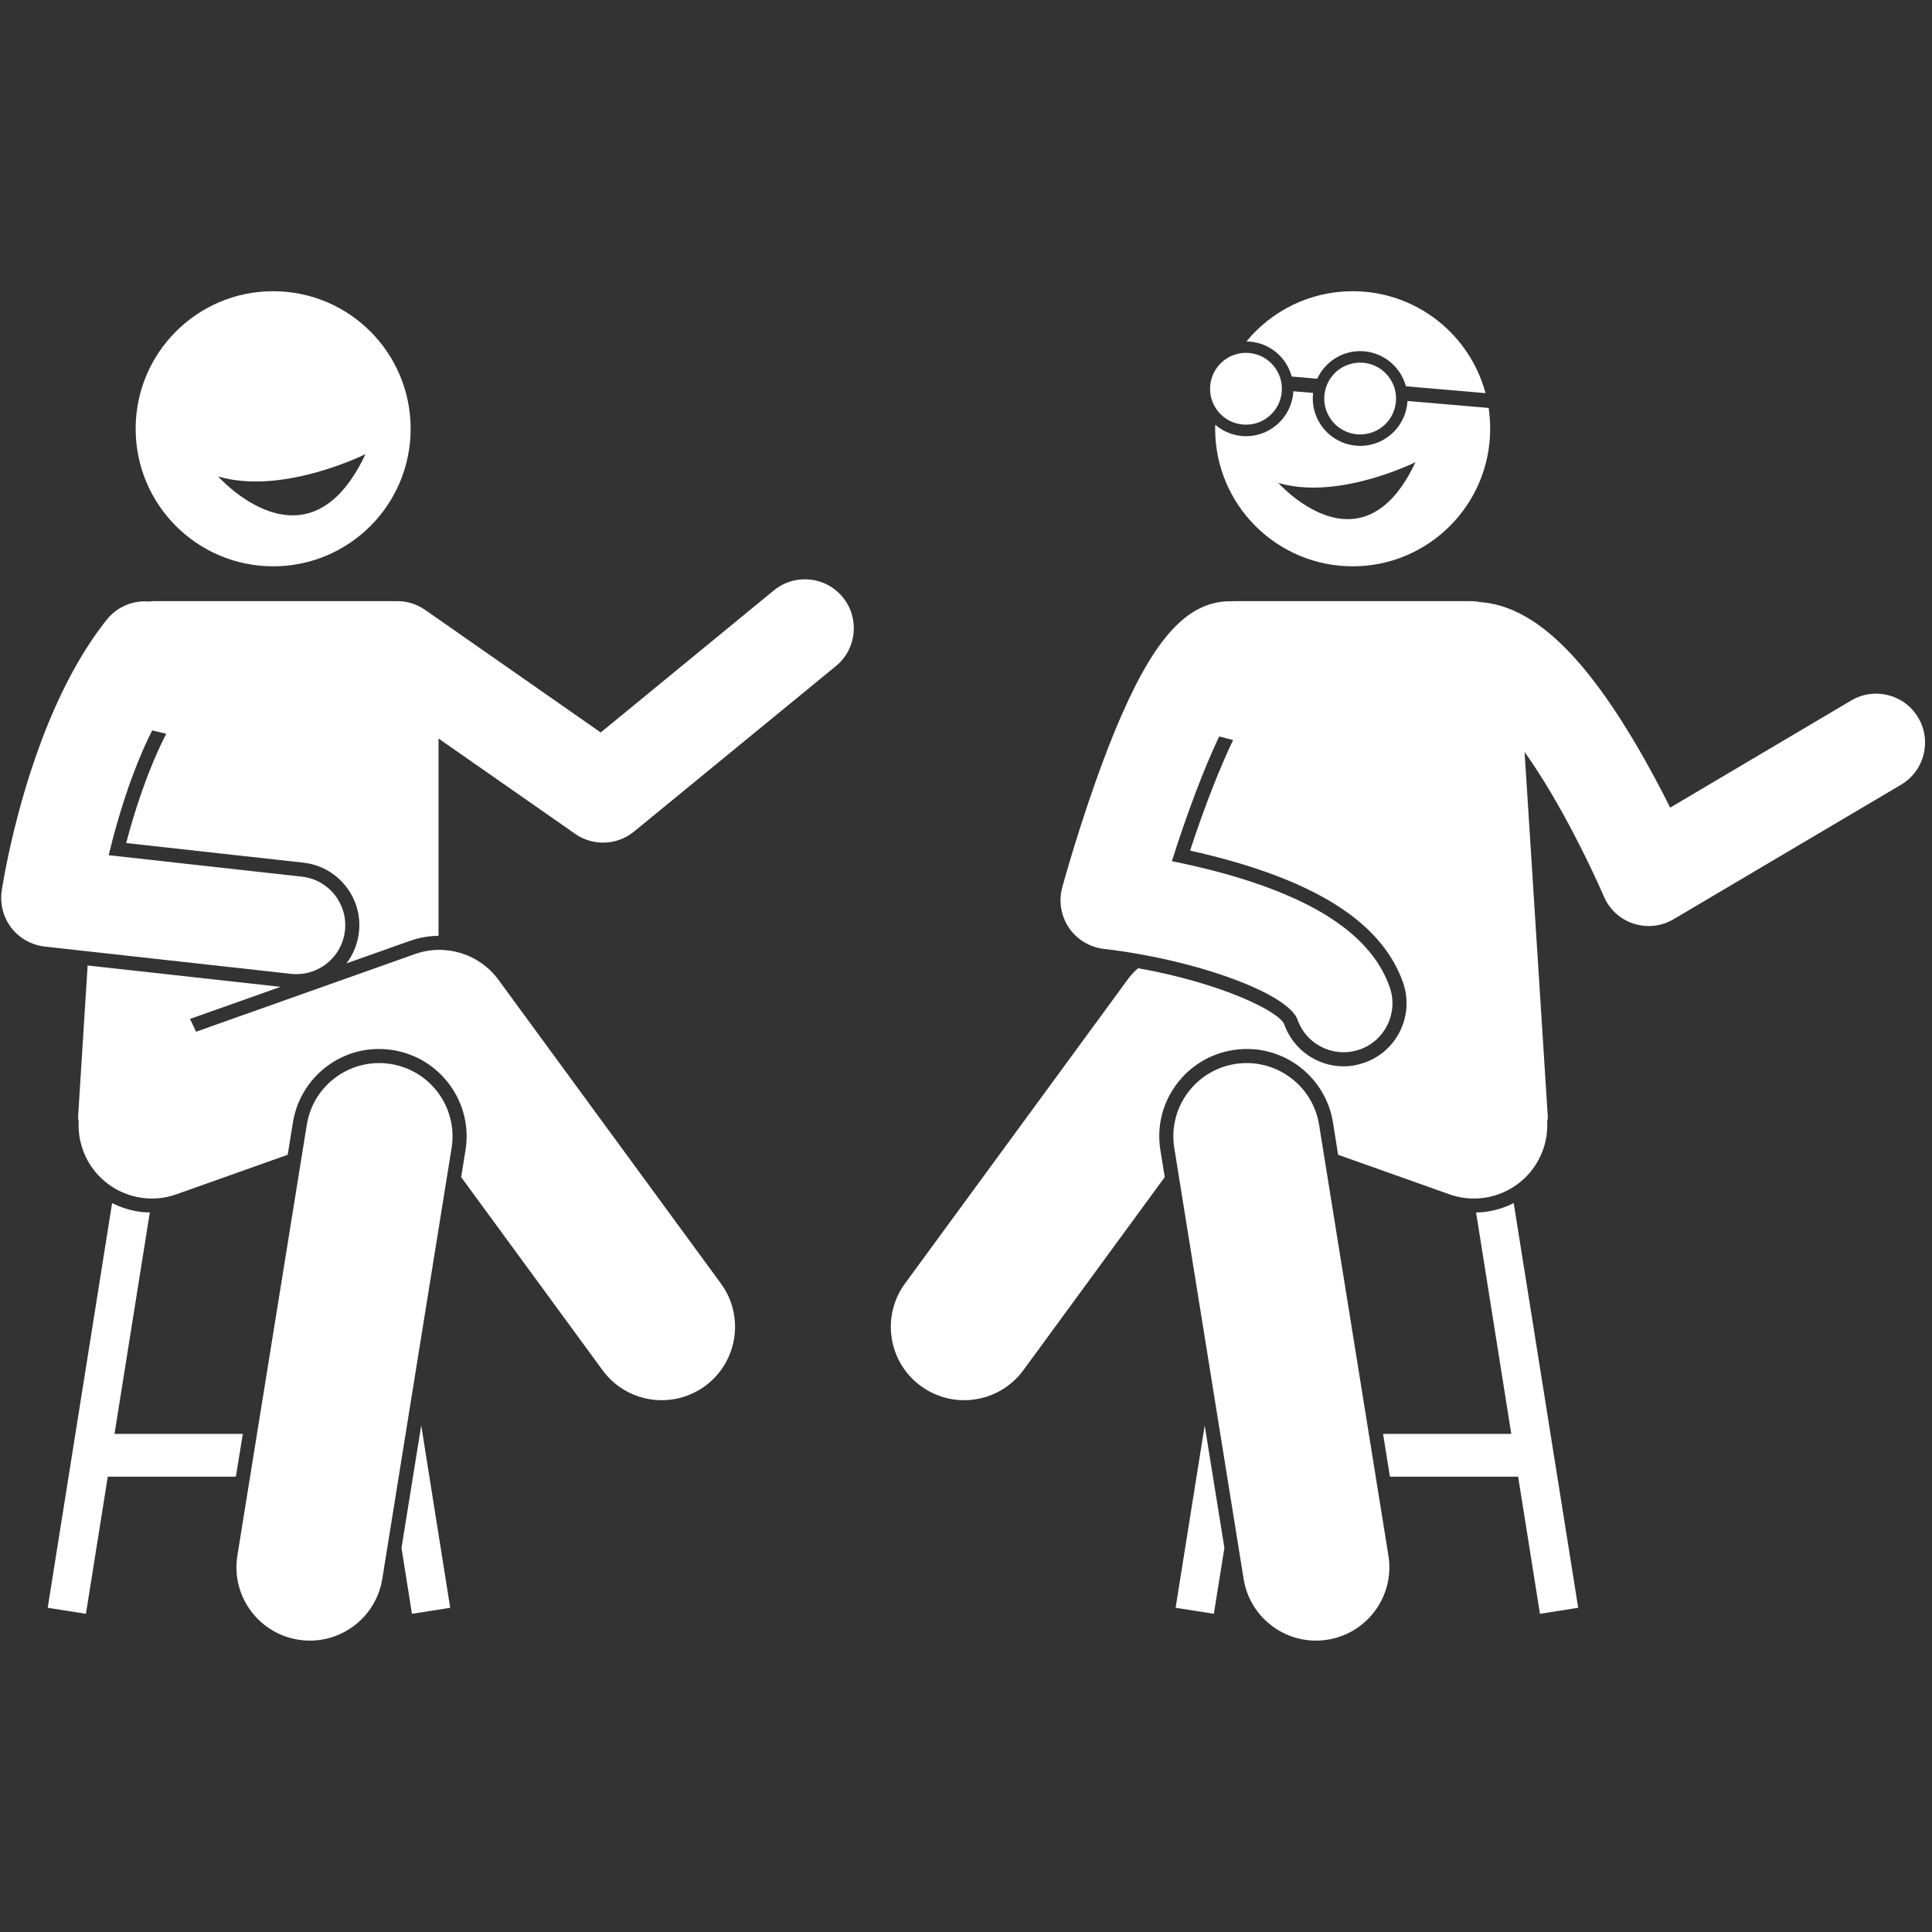 <svg xmlns="http://www.w3.org/2000/svg" xmlns:xlink="http://www.w3.org/1999/xlink" width="100" zoomAndPan="magnify" viewBox="0 0 75 75" height="100" preserveAspectRatio="xMidYMid meet" version="1.2"><rect x="0" y="0" width="75" height="75" fill="#333333" stroke="none"/><defs><clipPath id="e0c2728b0f"><path d="M 48 11.297 L 58 11.297 L 58 16 L 48 16 Z M 48 11.297 "/></clipPath><clipPath id="6d63fe37ad"><path d="M 45 41 L 54 41 L 54 63.797 L 45 63.797 Z M 45 41 "/></clipPath><clipPath id="21d1d0e561"><path d="M 5 11.297 L 16 11.297 L 16 22 L 5 22 Z M 5 11.297 "/></clipPath><clipPath id="a0b2531660"><path d="M 9 41 L 18 41 L 18 63.797 L 9 63.797 Z M 9 41 "/></clipPath></defs><g id="a442325c8f"><path style=" stroke:none;fill-rule:nonzero;fill:#ffffff;fill-opacity:1;" d="M 45.637 62.414 L 47.121 62.648 L 47.531 60.09 L 46.766 55.336 Z M 45.637 62.414 "/><path style=" stroke:none;fill-rule:nonzero;fill:#ffffff;fill-opacity:1;" d="M 57.301 47.066 L 58.668 55.664 L 53.691 55.664 L 53.957 57.324 L 58.934 57.324 L 59.781 62.648 L 61.266 62.414 L 58.762 46.703 C 58.41 46.883 58.023 47 57.613 47.051 C 57.508 47.062 57.402 47.066 57.301 47.066 Z M 57.301 47.066 "/><g clip-rule="nonzero" clip-path="url(#e0c2728b0f)"><path style=" stroke:none;fill-rule:nonzero;fill:#ffffff;fill-opacity:1;" d="M 50.145 14.617 L 51.133 14.703 C 51.449 14.02 52.164 13.57 52.957 13.637 C 53.75 13.707 54.383 14.27 54.578 14.996 L 57.668 15.262 C 57.059 12.984 54.98 11.305 52.512 11.305 C 50.848 11.305 49.363 12.066 48.387 13.254 C 48.434 13.258 48.477 13.258 48.523 13.262 C 49.32 13.328 49.949 13.891 50.145 14.617 Z M 50.145 14.617 "/></g><path style=" stroke:none;fill-rule:nonzero;fill:#ffffff;fill-opacity:1;" d="M 54.633 15.625 C 54.547 16.637 53.656 17.391 52.645 17.301 C 51.633 17.215 50.883 16.324 50.969 15.312 C 50.973 15.293 50.977 15.273 50.977 15.254 L 50.203 15.188 C 50.203 15.211 50.203 15.23 50.203 15.25 C 50.113 16.262 49.227 17.012 48.215 16.926 C 47.816 16.891 47.457 16.73 47.176 16.488 C 47.176 16.543 47.172 16.594 47.172 16.645 C 47.172 19.594 49.562 21.984 52.512 21.984 C 55.457 21.984 57.848 19.594 57.848 16.645 C 57.848 16.371 57.828 16.102 57.789 15.836 L 54.637 15.566 C 54.637 15.586 54.637 15.605 54.633 15.625 Z M 49.625 18.746 C 51.957 19.438 54.949 17.941 54.949 17.941 C 52.859 22.395 49.625 18.746 49.625 18.746 Z M 49.625 18.746 "/><g clip-rule="nonzero" clip-path="url(#6d63fe37ad)"><path style=" stroke:none;fill-rule:nonzero;fill:#ffffff;fill-opacity:1;" d="M 51.207 43.664 C 50.957 42.109 49.492 41.055 47.941 41.305 C 46.391 41.555 45.336 43.016 45.586 44.566 L 48.277 61.293 C 48.488 62.602 49.559 63.559 50.82 63.676 C 51.055 63.699 51.297 63.691 51.539 63.652 C 53.094 63.402 54.148 61.941 53.898 60.387 Z M 51.207 43.664 "/></g><path style=" stroke:none;fill-rule:nonzero;fill:#ffffff;fill-opacity:1;" d="M 48.488 13.703 C 47.719 13.637 47.047 14.207 46.98 14.973 C 46.914 15.742 47.484 16.418 48.25 16.48 C 49.02 16.547 49.691 15.977 49.758 15.211 C 49.824 14.445 49.254 13.77 48.488 13.703 Z M 48.488 13.703 "/><path style=" stroke:none;fill-rule:nonzero;fill:#ffffff;fill-opacity:1;" d="M 54.145 15.098 C 54.191 15.277 54.207 15.457 54.184 15.641 C 54.16 15.824 54.105 15.996 54.016 16.156 C 53.922 16.32 53.805 16.457 53.66 16.57 C 53.512 16.684 53.352 16.766 53.172 16.816 C 52.996 16.863 52.812 16.879 52.629 16.855 C 52.445 16.832 52.273 16.773 52.113 16.684 C 51.953 16.594 51.816 16.477 51.703 16.328 C 51.59 16.184 51.508 16.02 51.457 15.844 C 51.406 15.664 51.395 15.484 51.418 15.301 C 51.441 15.117 51.496 14.945 51.586 14.785 C 51.68 14.625 51.797 14.484 51.941 14.371 C 52.09 14.258 52.25 14.176 52.43 14.129 C 52.605 14.078 52.789 14.066 52.973 14.086 C 53.156 14.109 53.328 14.168 53.488 14.258 C 53.648 14.348 53.785 14.469 53.898 14.613 C 54.012 14.758 54.094 14.922 54.145 15.098 Z M 54.145 15.098 "/><path style=" stroke:none;fill-rule:nonzero;fill:#ffffff;fill-opacity:1;" d="M 4.445 55.664 L 5.816 47.066 C 5.711 47.066 5.605 47.062 5.504 47.051 C 5.094 47 4.703 46.883 4.352 46.703 L 1.852 62.414 L 3.336 62.648 L 4.184 57.324 L 9.156 57.324 L 9.426 55.664 Z M 4.445 55.664 "/><path style=" stroke:none;fill-rule:nonzero;fill:#ffffff;fill-opacity:1;" d="M 15.992 62.648 L 17.477 62.414 L 16.352 55.336 L 15.586 60.09 Z M 15.992 62.648 "/><g clip-rule="nonzero" clip-path="url(#21d1d0e561)"><path style=" stroke:none;fill-rule:nonzero;fill:#ffffff;fill-opacity:1;" d="M 5.266 16.645 C 5.266 19.594 7.656 21.984 10.605 21.984 C 13.555 21.984 15.941 19.594 15.941 16.645 C 15.941 13.695 13.555 11.305 10.605 11.305 C 7.656 11.305 5.266 13.695 5.266 16.645 Z M 8.469 18.496 C 10.973 19.238 14.188 17.629 14.188 17.629 C 11.941 22.414 8.469 18.496 8.469 18.496 Z M 8.469 18.496 "/></g><path style=" stroke:none;fill-rule:nonzero;fill:#ffffff;fill-opacity:1;" d="M 6.848 46.363 L 11.168 44.828 L 11.371 43.574 C 11.617 42.047 12.863 40.879 14.402 40.734 C 14.688 40.711 14.977 40.719 15.258 40.766 C 16.152 40.91 16.938 41.395 17.469 42.129 C 18 42.863 18.215 43.758 18.07 44.656 L 17.902 45.695 L 23.391 53.191 C 23.875 53.855 24.598 54.246 25.355 54.336 C 26.043 54.418 26.766 54.246 27.371 53.805 C 28.637 52.875 28.914 51.094 27.984 49.824 L 19.352 38.039 C 18.609 37.023 17.289 36.617 16.102 37.039 L 7.613 40.051 L 7.375 39.555 L 10.891 38.309 L 3.402 37.48 L 3.031 43.363 C 3.031 43.426 3.039 43.484 3.055 43.531 C 3.035 43.895 3.086 44.266 3.215 44.633 C 3.215 44.637 3.219 44.641 3.219 44.645 C 3.75 46.117 5.371 46.887 6.848 46.363 Z M 6.848 46.363 "/><g clip-rule="nonzero" clip-path="url(#a0b2531660)"><path style=" stroke:none;fill-rule:nonzero;fill:#ffffff;fill-opacity:1;" d="M 17.531 44.566 C 17.781 43.016 16.727 41.555 15.172 41.305 C 13.621 41.055 12.16 42.109 11.91 43.664 L 9.215 60.387 C 8.965 61.941 10.023 63.402 11.574 63.652 C 11.82 63.691 12.059 63.699 12.293 63.676 C 13.555 63.559 14.629 62.602 14.84 61.293 Z M 17.531 44.566 "/></g><path style=" stroke:none;fill-rule:nonzero;fill:#ffffff;fill-opacity:1;" d="M 30.043 22.918 L 23.32 28.434 L 16.504 23.676 C 16.137 23.422 15.715 23.312 15.301 23.34 C 15.262 23.34 15.227 23.336 15.188 23.336 L 6.02 23.336 C 5.945 23.336 5.867 23.34 5.793 23.352 C 5.184 23.297 4.559 23.539 4.148 24.051 C 3.34 25.062 2.676 26.254 2.137 27.465 C 0.633 30.848 0.098 34.383 0.066 34.582 C -0.008 35.094 0.129 35.613 0.441 36.02 C 0.758 36.426 1.227 36.688 1.738 36.746 L 11.297 37.805 C 11.367 37.812 11.438 37.816 11.508 37.816 C 12.461 37.816 13.285 37.098 13.391 36.125 C 13.508 35.082 12.758 34.145 11.715 34.031 L 4.219 33.199 C 4.543 31.848 5.086 29.996 5.906 28.355 L 6.453 28.484 C 5.719 29.922 5.211 31.535 4.898 32.727 L 11.773 33.488 C 12.422 33.559 13.004 33.879 13.414 34.391 C 13.82 34.898 14.008 35.539 13.934 36.188 C 13.883 36.641 13.711 37.059 13.449 37.398 L 15.918 36.523 C 16.273 36.398 16.648 36.332 17.023 36.328 L 17.023 28.668 L 22.324 32.367 C 22.652 32.598 23.031 32.711 23.41 32.711 C 23.84 32.711 24.266 32.566 24.613 32.281 L 32.453 25.855 C 33.262 25.188 33.379 23.992 32.715 23.184 C 32.051 22.371 30.855 22.254 30.043 22.918 Z M 30.043 22.918 "/><path style=" stroke:none;fill-rule:nonzero;fill:#ffffff;fill-opacity:1;" d="M 71.867 27.191 L 64.836 31.352 C 64.445 30.566 63.945 29.625 63.379 28.68 C 61.305 25.227 59.426 23.531 57.484 23.375 C 57.355 23.352 57.227 23.336 57.094 23.336 L 47.926 23.336 C 47.879 23.336 47.828 23.34 47.777 23.344 C 47.773 23.344 47.77 23.34 47.762 23.34 C 46.191 23.34 44.934 24.613 43.59 27.648 C 43.352 28.184 43.109 28.777 42.867 29.426 C 41.93 31.91 41.262 34.352 41.234 34.457 C 41.09 34.988 41.188 35.559 41.496 36.016 C 41.809 36.473 42.301 36.773 42.852 36.836 C 46.422 37.25 50.004 38.559 50.371 39.586 C 50.645 40.363 51.379 40.848 52.156 40.848 C 52.371 40.848 52.586 40.812 52.793 40.738 C 53.781 40.387 54.297 39.301 53.945 38.312 C 53.266 36.398 51.23 34.977 47.727 33.969 C 46.934 33.742 46.164 33.566 45.492 33.43 C 46.086 31.555 46.75 29.805 47.328 28.59 L 47.871 28.727 C 47.391 29.723 46.793 31.207 46.199 33.02 C 46.781 33.148 47.344 33.293 47.875 33.445 C 51.562 34.504 53.715 36.035 54.461 38.129 C 54.914 39.398 54.246 40.801 52.977 41.25 C 52.711 41.344 52.438 41.395 52.156 41.395 C 51.125 41.395 50.203 40.738 49.855 39.77 C 49.68 39.273 47.414 38.16 44.18 37.586 C 44.027 37.719 43.887 37.867 43.766 38.039 L 35.133 49.824 C 34.203 51.094 34.477 52.875 35.746 53.805 C 36.352 54.246 37.07 54.418 37.762 54.336 C 38.52 54.246 39.238 53.855 39.727 53.191 L 45.215 45.695 L 45.047 44.652 C 44.902 43.758 45.113 42.863 45.645 42.129 C 46.176 41.395 46.961 40.91 47.855 40.766 C 48.141 40.719 48.43 40.711 48.711 40.734 C 50.254 40.879 51.5 42.047 51.746 43.574 L 51.945 44.828 L 56.266 46.363 C 57.742 46.887 59.363 46.117 59.895 44.645 C 59.898 44.641 59.898 44.637 59.902 44.629 C 60.031 44.266 60.078 43.895 60.062 43.531 C 60.078 43.484 60.086 43.426 60.086 43.363 L 59.184 29.191 C 59.5 29.637 59.852 30.168 60.23 30.812 C 61.406 32.801 62.25 34.773 62.258 34.793 C 62.473 35.297 62.891 35.684 63.41 35.855 C 63.605 35.918 63.805 35.949 64.004 35.949 C 64.34 35.949 64.676 35.859 64.969 35.684 L 73.801 30.461 C 74.703 29.926 75 28.762 74.465 27.859 C 73.934 26.957 72.77 26.66 71.867 27.191 Z M 71.867 27.191 "/></g></svg>